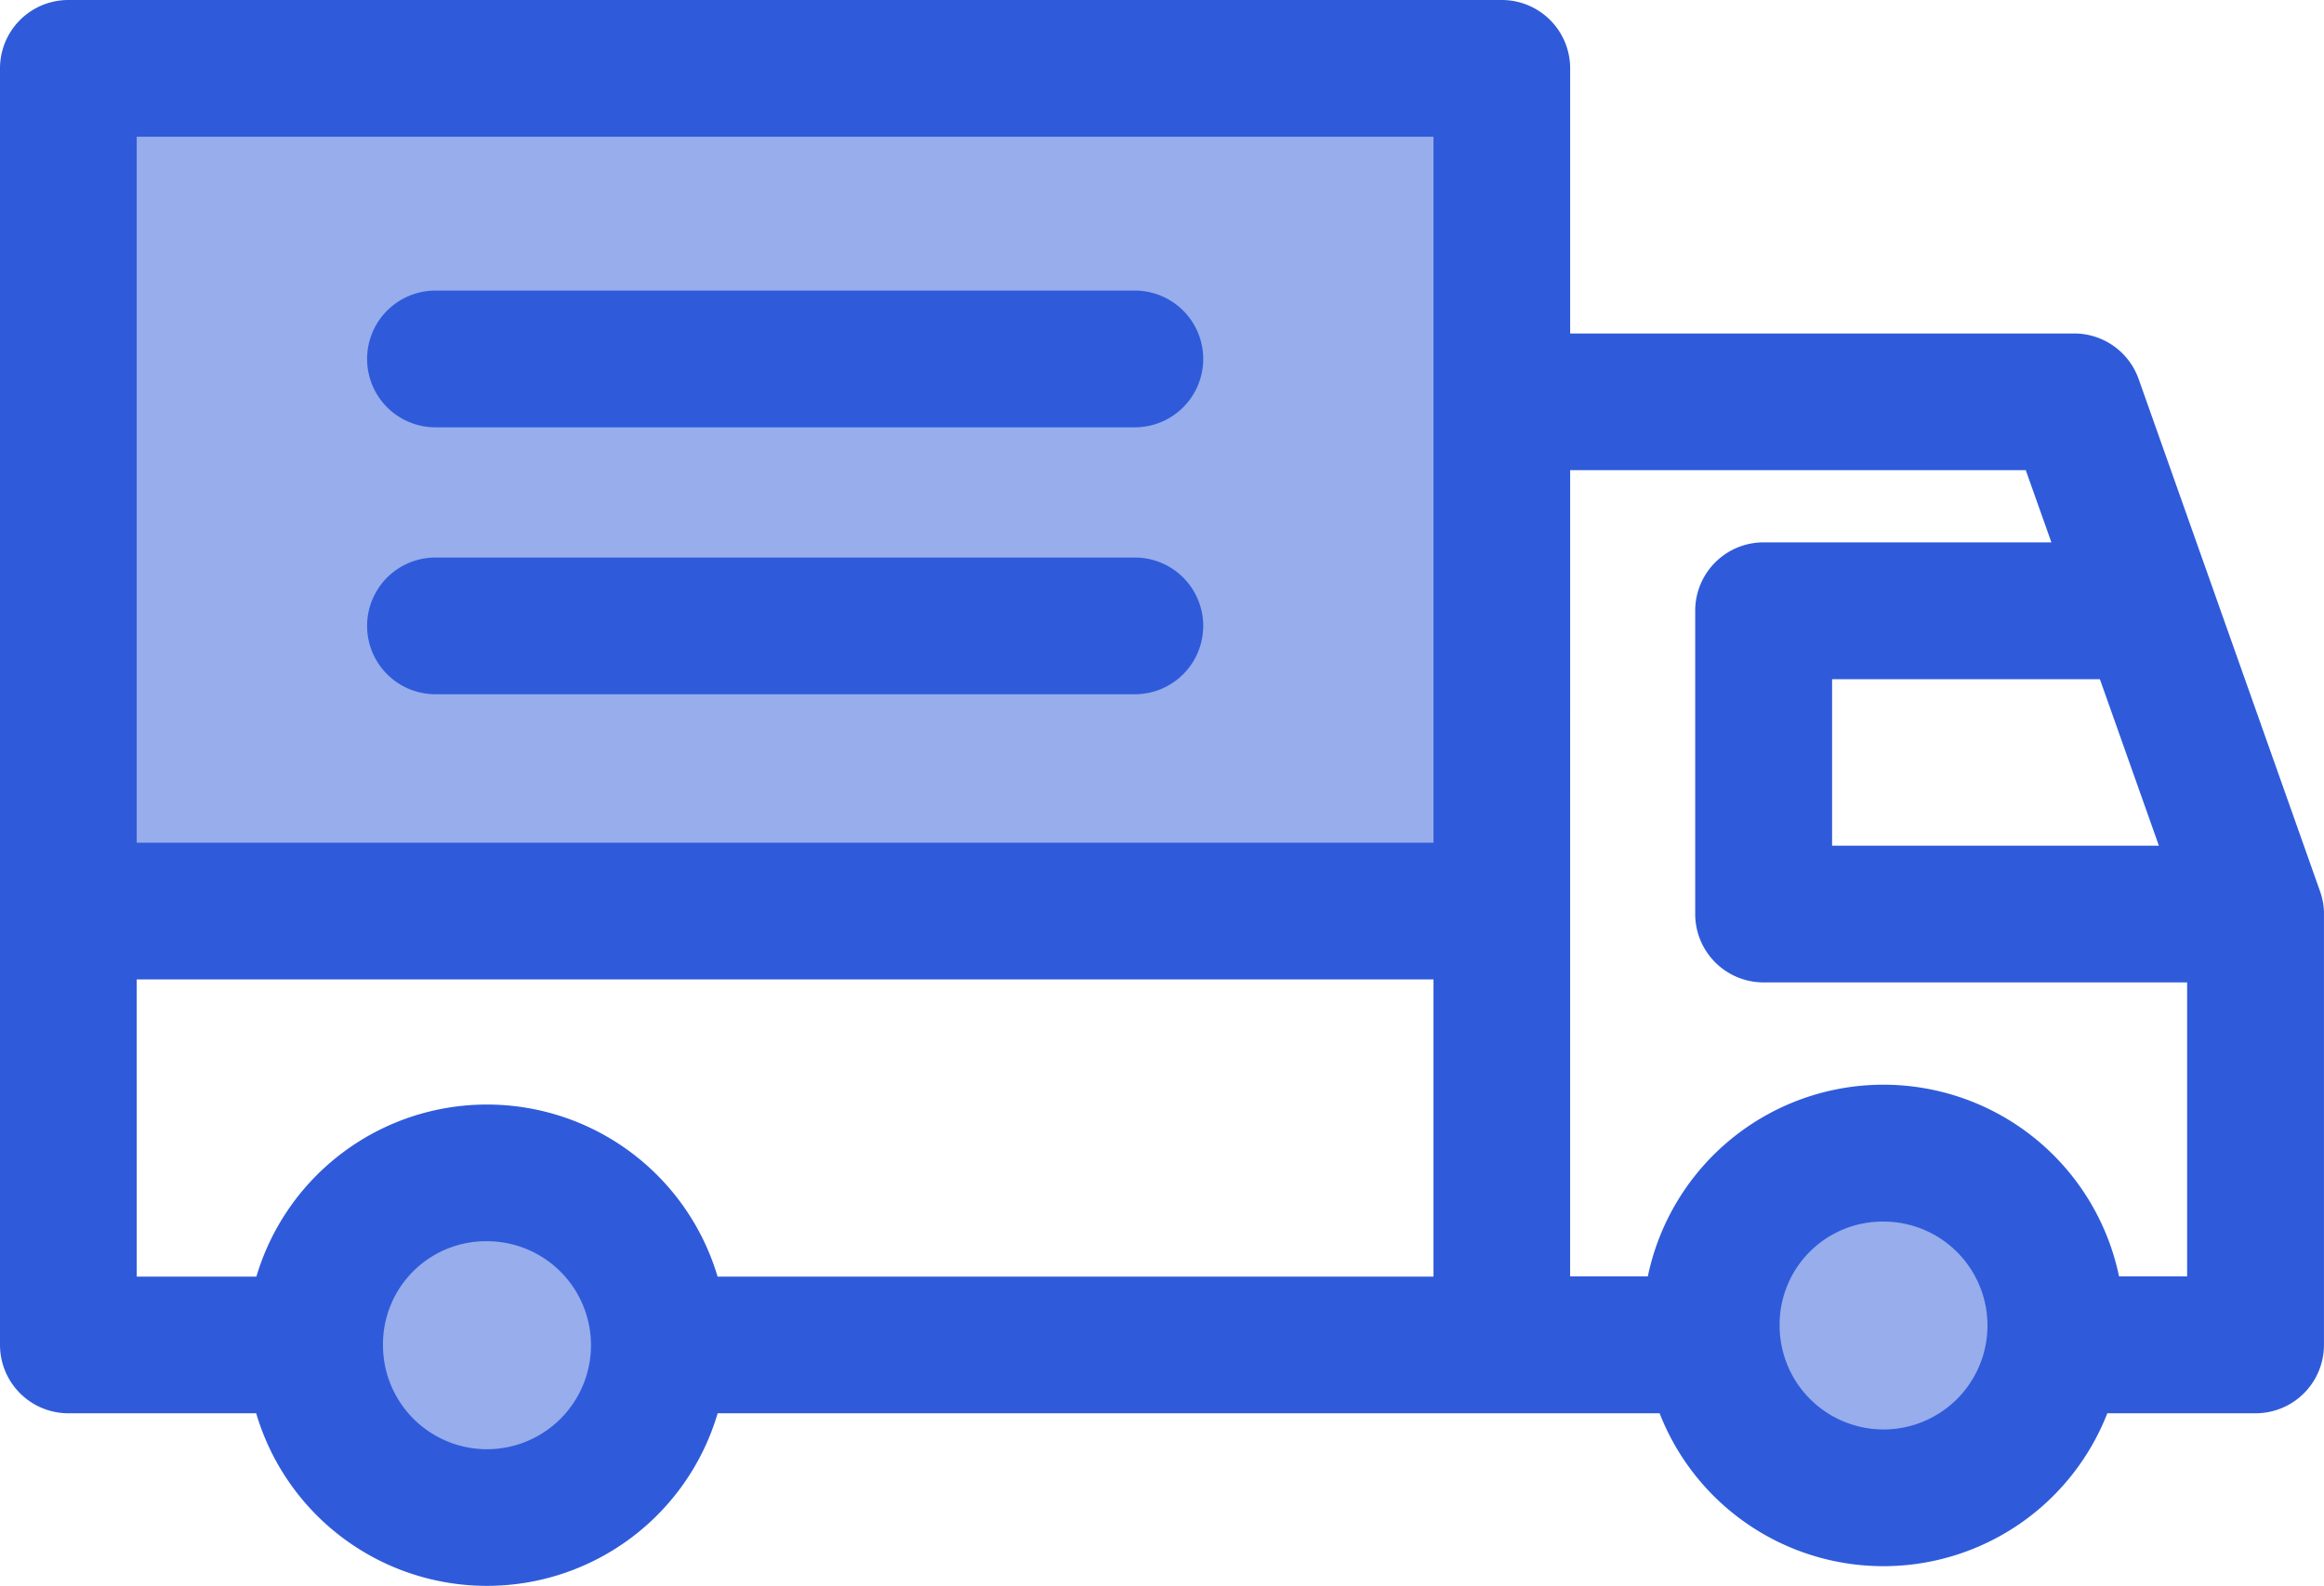 <svg xmlns="http://www.w3.org/2000/svg" xmlns:xlink="http://www.w3.org/1999/xlink" width="68.782" height="46.934" viewBox="0 0 68.782 46.934">
  <defs>
    <clipPath id="clip-path">
      <rect id="Rectangle_496" data-name="Rectangle 496" width="68.782" height="46.934" fill="none"/>
    </clipPath>
    <clipPath id="clip-path-3">
      <rect id="Rectangle_491" data-name="Rectangle 491" width="9.451" height="9.451" fill="none"/>
    </clipPath>
    <clipPath id="clip-path-5">
      <rect id="Rectangle_494" data-name="Rectangle 494" width="42.53" height="25.707" fill="none"/>
    </clipPath>
  </defs>
  <g id="bookmobiles" transform="translate(0)">
    <g id="Group_246" data-name="Group 246" transform="translate(0)" clip-path="url(#clip-path)">
      <g id="Group_245" data-name="Group 245">
        <g id="Group_244" data-name="Group 244" clip-path="url(#clip-path)">
          <g id="Group_237" data-name="Group 237" transform="translate(9.705 35.215)" opacity="0.5">
            <g id="Group_236" data-name="Group 236">
              <g id="Group_235" data-name="Group 235" clip-path="url(#clip-path-3)">
                <path id="Path_210" data-name="Path 210" d="M103.264,379.409a4.726,4.726,0,1,1,4.725,4.725,4.726,4.726,0,0,1-4.725-4.725" transform="translate(-103.264 -374.684)" fill="#2f5bda"/>
              </g>
            </g>
          </g>
          <g id="Group_240" data-name="Group 240" transform="translate(51.013 34.745)" opacity="0.5">
            <g id="Group_239" data-name="Group 239">
              <g id="Group_238" data-name="Group 238" clip-path="url(#clip-path-3)">
                <path id="Path_211" data-name="Path 211" d="M542.777,374.409a4.726,4.726,0,1,1,4.726,4.725,4.726,4.726,0,0,1-4.726-4.725" transform="translate(-542.777 -369.684)" fill="#2f5bda"/>
              </g>
            </g>
          </g>
          <g id="Group_243" data-name="Group 243" transform="translate(1.766 1.947)" opacity="0.5">
            <g id="Group_242" data-name="Group 242">
              <g id="Group_241" data-name="Group 241" clip-path="url(#clip-path-5)">
                <rect id="Rectangle_493" data-name="Rectangle 493" width="42.529" height="25.707" transform="translate(0 0)" fill="#2f5bda"/>
              </g>
            </g>
          </g>
          <path id="Path_212" data-name="Path 212" d="M2.015,0A2.022,2.022,0,0,0,0,2.016V39.81a2.023,2.023,0,0,0,2.015,2.015H7.582a7.119,7.119,0,0,0,13.658,0H49.118v0a7.113,7.113,0,0,0,13.251,0h4.381a2.023,2.023,0,0,0,2.031-2.015V27.045c0-.007,0-.014,0-.02a1.948,1.948,0,0,0-.024-.292c0-.021-.007-.042-.012-.064a2.093,2.093,0,0,0-.083-.3L63.3,11.228a2.023,2.023,0,0,0-1.912-1.359H46.471V2.015A2.023,2.023,0,0,0,44.456,0ZM4.046,4.047h38.38V24.939H4.046ZM12.888,8.6a2.023,2.023,0,0,0,0,4.046h20.7a2.023,2.023,0,1,0,0-4.046Zm33.583,5.314H59.955l.759,2.137H52.192a2.023,2.023,0,0,0-2.02,2.015v8.977a2.024,2.024,0,0,0,2.019,2.031h12.54v8.7H62.716a7.122,7.122,0,0,0-13.946,0h-2.3ZM12.888,16.5a2.023,2.023,0,0,0,0,4.046h20.7a2.023,2.023,0,1,0,0-4.046Zm41.335,3.6h7.926l1.746,4.927H54.223ZM4.046,28.985h38.38V37.78H21.238a7.12,7.12,0,0,0-13.65,0H4.047Zm51.7,7.167A3.076,3.076,0,1,1,52.67,39.23a3.048,3.048,0,0,1,3.074-3.078m-41.335.581a3.078,3.078,0,1,1-3.074,3.078,3.048,3.048,0,0,1,3.074-3.078" fill="#2f5bda"/>
        </g>
      </g>
    </g>
  </g>
</svg>
